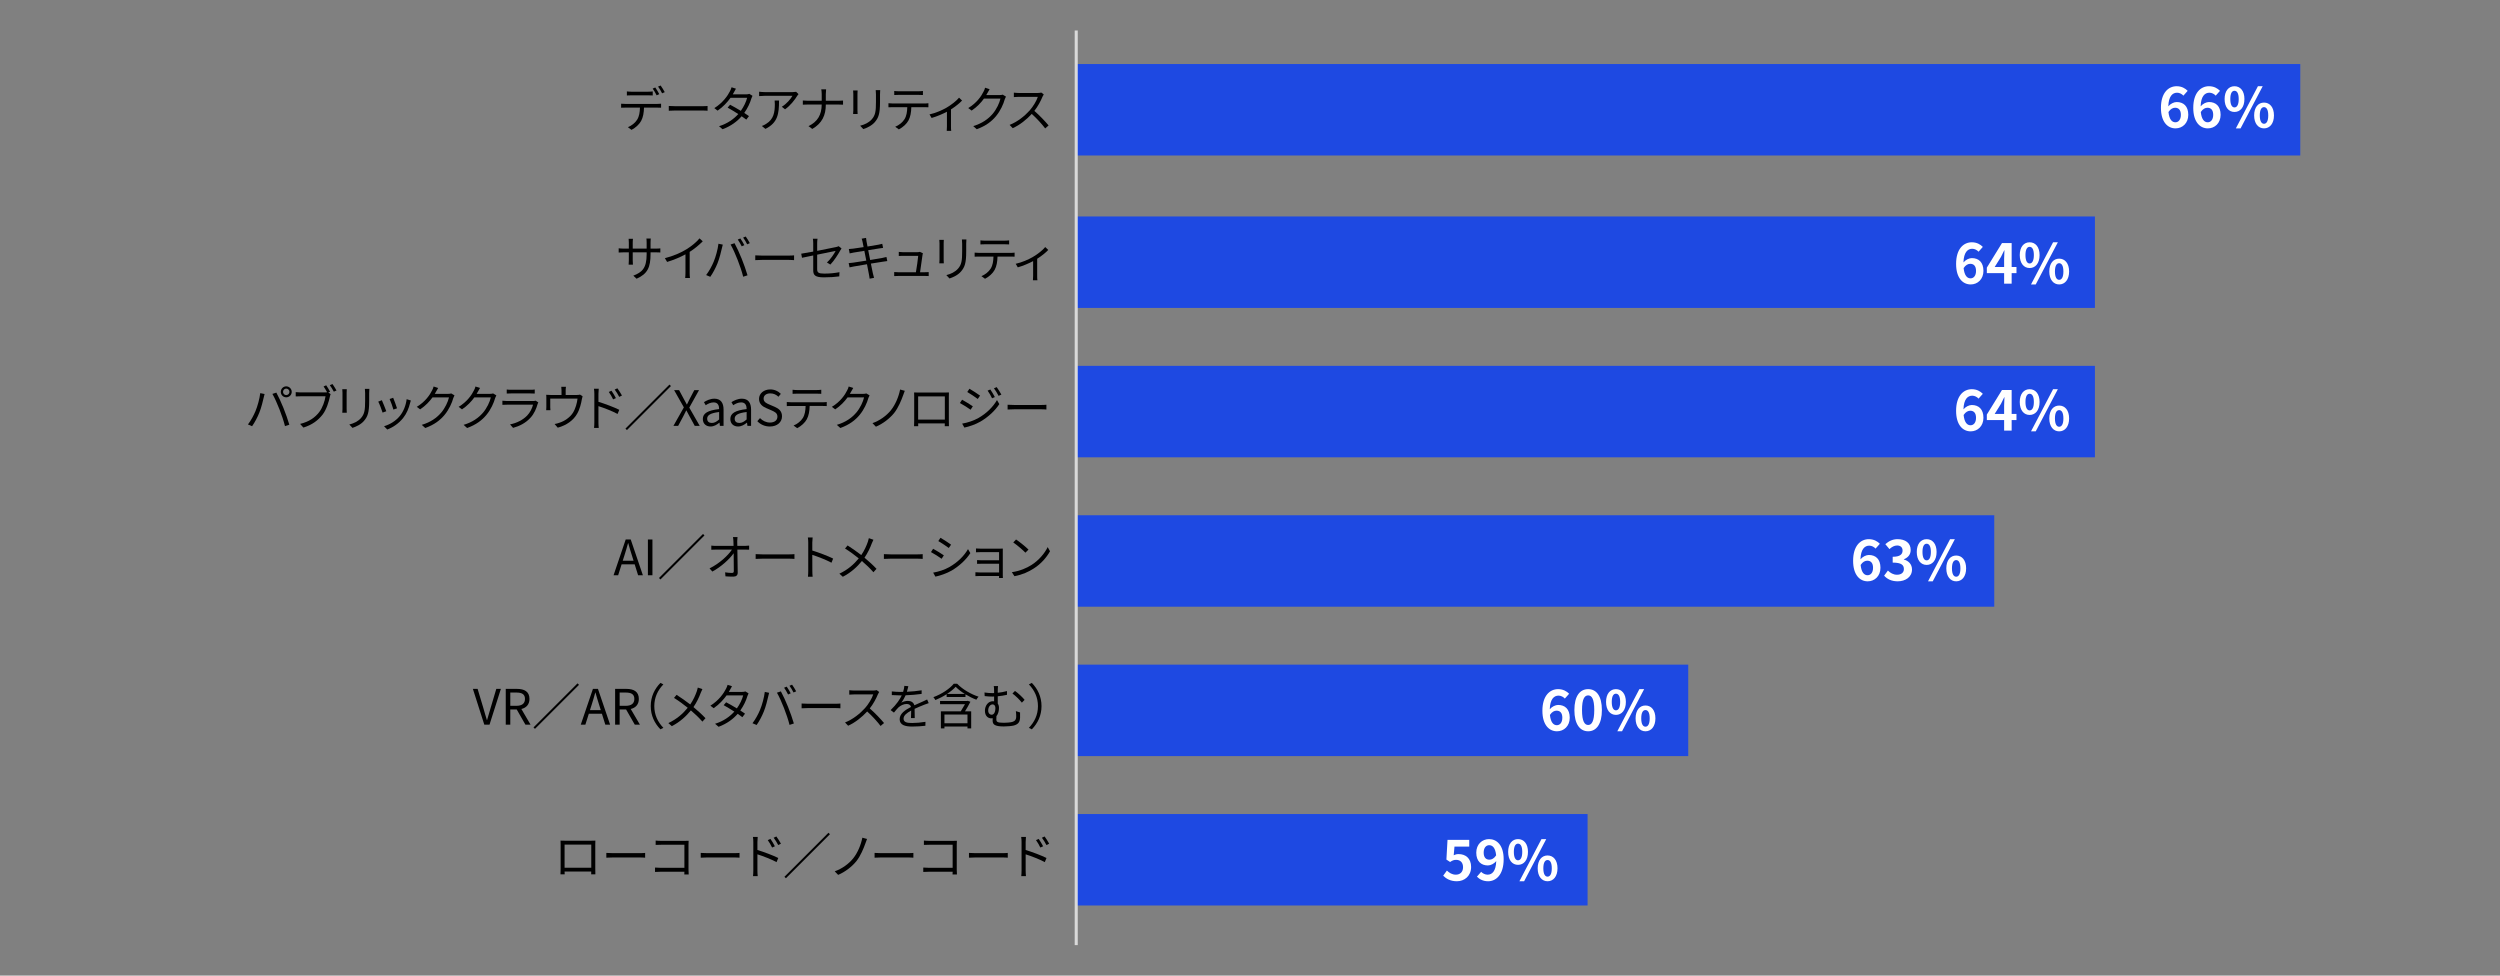 <?xml version="1.0" encoding="UTF-8"?>
<svg id="_レイヤー_1" data-name="レイヤー 1" xmlns="http://www.w3.org/2000/svg" viewBox="0 0 820 320">
  <rect x="0" y="0" width="820" height="320" fill="#808080" stroke="none"/>
  <path d="m353,297h167.727v-30h-167.727v30Zm0-49h200.744v-30h-200.744v30Zm0-49h301.116v-30h-301.116v30Zm0-49h334.133v-30h-334.133v30Zm0-49h334.133v-30h-334.133v30Zm0-50h401.49v-30h-401.49v30Z" style="fill: #1e49e2; stroke-width: 0px;"/>
  <rect x="352.5" y="10" width="1" height="300" style="fill: #d9d9d9; stroke-width: 0px;"/>
  <g>
    <path d="m215.587,34.083c.336,0,.865-.016,1.249-.064v1.312c-.352-.016-.864-.032-1.249-.032h-4.354c-.048,1.729-.304,3.186-.944,4.37-.576,1.072-1.793,2.225-3.153,2.929l-1.185-.88c1.249-.512,2.401-1.441,3.025-2.449.704-1.121.88-2.465.928-3.97h-4.786c-.496,0-.96,0-1.393.032v-1.312c.433.032.896.064,1.393.064h10.468Zm-8.5-2.817c-.528,0-1.056.016-1.472.048v-1.329c.464.048.944.096,1.457.096h5.538c.448,0,1.024-.032,1.489-.096v1.329c-.464-.032-1.024-.048-1.489-.048h-5.522Zm8.292,0c-.32-.656-.864-1.616-1.296-2.208l.848-.368c.4.576.977,1.537,1.312,2.193l-.864.384Zm1.312-3.217c.417.577,1.041,1.585,1.345,2.177l-.864.384c-.353-.704-.865-1.601-1.329-2.208l.848-.353Z" style="stroke-width: 0px;"/>
    <path d="m219.359,34.756c.48.032,1.329.08,2.225.08h8.771c.8,0,1.377-.048,1.729-.08v1.568c-.32-.016-.993-.08-1.713-.08h-8.788c-.88,0-1.729.032-2.225.08v-1.568Z" style="stroke-width: 0px;"/>
    <path d="m246.819,31.426c-.128.224-.272.608-.368.864-.4,1.409-1.216,3.186-2.337,4.754.608.384,1.152.752,1.553,1.041l-.88,1.152c-.384-.304-.913-.688-1.521-1.104-1.441,1.648-3.458,3.217-6.274,4.257l-1.153-.992c2.785-.848,4.866-2.385,6.323-3.986-1.265-.816-2.609-1.616-3.505-2.113l.816-.944c.928.48,2.273,1.249,3.521,2.001.976-1.361,1.76-3.009,2.064-4.274h-5.442c-1.024,1.425-2.449,2.993-4.242,4.21l-1.073-.833c2.753-1.697,4.418-4.098,5.138-5.554.16-.288.4-.864.512-1.28l1.44.464c-.256.416-.544.96-.704,1.265-.096.192-.208.384-.336.592h4.37c.432,0,.784-.048,1.056-.16l1.041.64Z" style="stroke-width: 0px;"/>
    <path d="m261.908,30.866c-.112.16-.32.4-.432.576-.64,1.088-2.161,3.153-3.985,4.418l-1.057-.849c1.473-.864,2.977-2.593,3.489-3.585h-9.107c-.592,0-1.185.032-1.825.096v-1.44c.56.064,1.232.128,1.825.128h9.188c.304,0,.88-.048,1.121-.096l.784.752Zm-6.386,2.113c0,4.338-.384,7.267-4.466,9.3l-1.168-.96c.432-.144.976-.4,1.424-.704,2.481-1.521,2.833-3.81,2.833-6.483,0-.384-.016-.736-.064-1.152h1.441Z" style="stroke-width: 0px;"/>
    <path d="m275.124,33.043c.528,0,1.137-.032,1.393-.064v1.36c-.256-.032-.912-.048-1.408-.048h-4.242c0,3.521-1.201,6.114-4.434,8.003l-1.249-.929c3.009-1.424,4.322-3.777,4.338-7.075h-4.69c-.608,0-1.185.016-1.504.048v-1.376c.32.032.896.08,1.472.08h4.722v-2.161c0-.48-.064-1.265-.144-1.585h1.584c-.048.32-.096,1.121-.096,1.601v2.145h4.257Z" style="stroke-width: 0px;"/>
    <path d="m281.297,29.666c-.032.304-.048.769-.048,1.153v5.346c0,.4.016.929.048,1.217h-1.473c.016-.24.064-.752.064-1.232v-5.33c0-.289-.032-.849-.064-1.153h1.473Zm7.411-.112c-.032.384-.064.848-.064,1.376v2.593c0,3.841-.512,5.106-1.665,6.482-1.041,1.249-2.641,1.937-3.81,2.337l-1.041-1.104c1.473-.368,2.849-1.008,3.842-2.129,1.152-1.329,1.344-2.625,1.344-5.65v-2.529c0-.528-.048-.992-.08-1.376h1.473Z" style="stroke-width: 0px;"/>
    <path d="m303.268,33.939c.336,0,.864-.016,1.249-.08v1.329c-.352-.016-.864-.032-1.249-.032h-4.354c-.048,1.729-.304,3.186-.944,4.37-.576,1.072-1.792,2.225-3.153,2.913l-1.184-.864c1.249-.512,2.401-1.441,3.025-2.449.705-1.121.88-2.465.929-3.97h-4.786c-.496,0-.96,0-1.393.032v-1.329c.432.048.896.08,1.393.08h10.468Zm-8.5-2.817c-.528,0-1.057.016-1.457.048v-1.329c.448.048.928.096,1.44.096h6.483c.448,0,1.024-.032,1.488-.096v1.329c-.464-.032-1.024-.048-1.488-.048h-6.467Z" style="stroke-width: 0px;"/>
    <path d="m315.556,32.979c-.752.816-2.177,1.985-3.634,2.897v5.667c0,.48.016,1.136.08,1.376h-1.473c.032-.24.064-.896.064-1.376v-4.898c-1.361.72-3.282,1.553-5.026,2.049l-.688-1.168c2.049-.448,4.226-1.425,5.554-2.193,1.601-.928,3.313-2.273,4.129-3.297l.993.944Z" style="stroke-width: 0px;"/>
    <path d="m329.956,31.683c-.128.224-.288.592-.384.848-.433,1.601-1.409,3.777-2.833,5.506-1.457,1.777-3.361,3.249-6.371,4.354l-1.152-1.04c2.929-.865,4.93-2.321,6.387-4.018,1.249-1.472,2.225-3.537,2.545-4.994h-5.41c-.96,1.344-2.305,2.769-4.05,3.938l-1.104-.833c2.77-1.648,4.338-3.969,5.026-5.41.176-.272.4-.848.496-1.264l1.489.496c-.272.416-.561.944-.721,1.249-.112.224-.24.448-.384.672h4.354c.432,0,.784-.048,1.041-.144l1.072.641Z" style="stroke-width: 0px;"/>
    <path d="m342.356,30.978c-.096.128-.304.48-.4.705-.544,1.376-1.552,3.249-2.689,4.69,1.681,1.44,3.634,3.521,4.674,4.77l-1.12.977c-1.073-1.409-2.769-3.297-4.402-4.754-1.713,1.841-3.874,3.602-6.243,4.674l-1.024-1.072c2.577-1.008,4.946-2.913,6.595-4.754,1.088-1.232,2.257-3.137,2.657-4.45h-6.243c-.56,0-1.44.064-1.617.08v-1.457c.224.032,1.137.112,1.617.112h6.179c.528,0,.944-.064,1.2-.144l.816.624Z" style="stroke-width: 0px;"/>
    <path d="m215.139,81.547c.705,0,1.249-.048,1.457-.08v1.345c-.16-.016-.752-.048-1.457-.048h-1.761v.561c0,4.273-.912,6.466-4.578,8.099l-1.072-1.008c2.913-1.121,4.37-2.497,4.37-6.979v-.672h-4.562v2.593c0,.592.048,1.296.064,1.457h-1.408c.016-.16.064-.848.064-1.457v-2.593h-1.713c-.704,0-1.424.048-1.617.064v-1.393c.144.032.929.112,1.617.112h1.713v-2.049c0-.512-.048-1.008-.064-1.168h1.424c-.016.16-.08.608-.08,1.168v2.049h4.562v-2.001c0-.624-.048-1.152-.08-1.312h1.44c-.016.16-.08.688-.08,1.312v2.001h1.761Z" style="stroke-width: 0px;"/>
    <path d="m230.5,79.146c-1.104,1.12-2.641,2.433-4.29,3.473v6.851c0,.608.032,1.393.096,1.712h-1.569c.048-.304.096-1.104.096-1.712v-6.051c-1.713.944-3.921,1.873-6.019,2.497l-.736-1.249c2.673-.624,5.395-1.841,7.155-2.945,1.632-1.009,3.313-2.401,4.209-3.538l1.057.96Z" style="stroke-width: 0px;"/>
    <path d="m235.648,79.946l1.424.288c-.096.352-.224.816-.288,1.168-.224.992-.784,3.361-1.457,4.994-.592,1.473-1.457,3.121-2.353,4.401l-1.36-.576c1.008-1.328,1.905-3.009,2.465-4.354.688-1.649,1.361-4.082,1.569-5.922Zm3.985.256l1.297-.432c.64,1.152,1.665,3.361,2.337,5.058.656,1.584,1.504,4.034,1.92,5.474l-1.424.464c-.4-1.633-1.136-3.793-1.809-5.506-.641-1.648-1.617-3.874-2.321-5.058Zm4.514.208l-.864.384c-.32-.656-.865-1.617-1.297-2.225l.849-.353c.4.561.992,1.537,1.312,2.193Zm1.792-.656l-.864.384c-.352-.704-.864-1.601-1.329-2.209l.849-.352c.432.576,1.04,1.584,1.344,2.177Z" style="stroke-width: 0px;"/>
    <path d="m247.728,83.756c.48.032,1.329.08,2.225.08h8.771c.8,0,1.377-.048,1.729-.08v1.568c-.32-.016-.993-.08-1.713-.08h-8.788c-.88,0-1.729.032-2.225.08v-1.568Z" style="stroke-width: 0px;"/>
    <path d="m271.234,86.109c1.2-1.089,2.369-2.85,2.849-3.81-.272.064-3.217.656-6.051,1.232v4.754c0,1.104.4,1.457,2.321,1.457,1.856,0,3.393-.16,4.994-.464l-.064,1.376c-1.424.192-3.025.32-5.026.32-2.977,0-3.521-.768-3.521-2.353v-4.834c-1.617.32-3.041.625-3.682.769l-.256-1.345c.72-.096,2.241-.368,3.938-.688v-2.737c0-.48-.032-1.008-.112-1.473h1.521c-.08.464-.112,1.008-.112,1.473v2.497c2.721-.528,5.522-1.104,6.195-1.249.352-.08.656-.176.848-.288l.944.736c-.112.16-.288.432-.4.64-.736,1.329-1.985,3.33-3.266,4.658l-1.12-.672Z" style="stroke-width: 0px;"/>
    <path d="m291.028,85.628c-.336.032-.849.112-1.441.208-.88.144-2.369.384-3.938.625.32,1.568.576,2.849.656,3.217.112.464.24,1.008.384,1.457l-1.457.272c-.08-.544-.128-1.024-.24-1.504-.064-.352-.32-1.649-.624-3.233-1.809.304-3.521.592-4.306.736-.624.096-1.056.192-1.408.288l-.288-1.393c.368-.016.992-.08,1.408-.144.8-.112,2.545-.384,4.37-.672l-.641-3.217c-1.521.24-2.913.464-3.521.576-.512.08-.944.176-1.296.272l-.272-1.44c.4-.016.816-.048,1.329-.112.624-.064,2.017-.272,3.521-.512-.176-.865-.288-1.489-.336-1.681-.08-.417-.192-.769-.304-1.088l1.441-.256c.016.304.096.752.144,1.104.032.176.144.833.336,1.729,1.553-.256,3.025-.496,3.698-.624.464-.08.864-.192,1.136-.272l.272,1.344c-.24.032-.736.096-1.152.16-.736.112-2.193.352-3.729.592l.64,3.217c1.633-.272,3.153-.528,3.954-.672.608-.128,1.057-.224,1.393-.32l.272,1.345Z" style="stroke-width: 0px;"/>
    <path d="m303.348,89.294c.352,0,.928-.016,1.265-.048v1.296c-.288-.016-.88-.032-1.217-.032h-8.771c-.496,0-.864.016-1.329.048v-1.329c.384.032.833.064,1.329.064h5.794c.24-1.345.704-4.466.752-5.378h-5.09c-.464,0-.88.032-1.28.048v-1.345c.384.048.864.096,1.265.096h4.866c.256,0,.656-.048.8-.112l.977.464c-.048.16-.096.368-.112.496-.128,1.088-.592,4.258-.816,5.73h1.569Z" style="stroke-width: 0px;"/>
    <path d="m309.569,78.666c-.032.304-.048.769-.048,1.153v5.346c0,.4.016.929.048,1.217h-1.473c.016-.24.064-.752.064-1.232v-5.33c0-.289-.032-.849-.064-1.153h1.473Zm7.411-.112c-.032.384-.064.848-.064,1.376v2.593c0,3.841-.512,5.106-1.665,6.482-1.041,1.249-2.641,1.937-3.81,2.337l-1.041-1.104c1.473-.368,2.849-1.008,3.842-2.129,1.152-1.329,1.344-2.625,1.344-5.65v-2.529c0-.528-.048-.992-.08-1.376h1.473Z" style="stroke-width: 0px;"/>
    <path d="m331.54,82.939c.336,0,.864-.016,1.249-.08v1.329c-.352-.016-.864-.032-1.249-.032h-4.354c-.048,1.729-.304,3.186-.944,4.37-.576,1.072-1.792,2.225-3.153,2.913l-1.184-.864c1.249-.512,2.401-1.441,3.025-2.449.705-1.121.88-2.465.929-3.97h-4.786c-.496,0-.96,0-1.393.032v-1.329c.432.048.896.08,1.393.08h10.468Zm-8.5-2.817c-.528,0-1.056.016-1.457.048v-1.329c.448.048.928.096,1.44.096h6.483c.448,0,1.024-.032,1.488-.096v1.329c-.464-.032-1.024-.048-1.488-.048h-6.467Z" style="stroke-width: 0px;"/>
    <path d="m343.828,81.979c-.752.816-2.177,1.985-3.634,2.897v5.667c0,.48.016,1.136.08,1.376h-1.473c.032-.24.064-.896.064-1.376v-4.898c-1.361.72-3.282,1.553-5.026,2.049l-.688-1.168c2.049-.448,4.226-1.425,5.554-2.193,1.601-.928,3.313-2.273,4.129-3.297l.993.944Z" style="stroke-width: 0px;"/>
    <path d="m85.36,128.946l1.424.288c-.096.352-.224.816-.288,1.168-.224.992-.784,3.361-1.457,4.994-.592,1.473-1.457,3.121-2.353,4.401l-1.36-.576c1.008-1.328,1.905-3.009,2.465-4.354.688-1.649,1.361-4.082,1.569-5.922Zm3.985.256l1.297-.432c.64,1.152,1.665,3.361,2.337,5.058.656,1.584,1.504,4.034,1.92,5.474l-1.424.464c-.4-1.633-1.136-3.793-1.809-5.506-.641-1.648-1.617-3.874-2.321-5.058Zm4.53-2.481c.993,0,1.809.816,1.809,1.809,0,.993-.816,1.793-1.809,1.793-.976,0-1.776-.8-1.776-1.793,0-.992.8-1.809,1.776-1.809Zm0,2.865c.592,0,1.073-.48,1.073-1.057,0-.576-.48-1.072-1.073-1.072-.576,0-1.04.496-1.04,1.072,0,.577.464,1.057,1.04,1.057Z" style="stroke-width: 0px;"/>
    <path d="m107.667,128.77l.784.496c-.112.224-.176.48-.24.8-.352,1.681-1.12,4.258-2.385,5.907-1.473,1.873-3.377,3.361-6.307,4.273l-1.088-1.2c3.105-.769,4.898-2.129,6.243-3.842,1.136-1.457,1.873-3.681,2.097-5.218h-8.195c-.625,0-1.185.032-1.584.048v-1.409c.432.048,1.072.096,1.601.096h8.019c.208,0,.432,0,.688-.048-.336-.608-.816-1.409-1.168-1.921l.864-.368c.384.544.96,1.504,1.28,2.113l-.608.272Zm1.393-2.801c.4.544.976,1.505,1.312,2.113l-.88.384c-.352-.656-.88-1.568-1.312-2.129l.88-.368Z" style="stroke-width: 0px;"/>
    <path d="m113.744,127.666c-.032.304-.048.769-.048,1.153v5.346c0,.4.016.929.048,1.217h-1.473c.016-.24.064-.752.064-1.232v-5.33c0-.289-.032-.849-.064-1.153h1.473Zm7.411-.112c-.032.384-.064.848-.064,1.376v2.593c0,3.841-.512,5.106-1.665,6.482-1.041,1.249-2.641,1.937-3.81,2.337l-1.041-1.104c1.473-.368,2.849-1.008,3.842-2.129,1.152-1.329,1.344-2.625,1.344-5.65v-2.529c0-.528-.048-.992-.08-1.376h1.473Z" style="stroke-width: 0px;"/>
    <path d="m126.705,134.885l-1.216.448c-.24-.832-1.104-3.041-1.425-3.601l1.185-.464c.32.688,1.152,2.785,1.457,3.618Zm8.051-3.521c-.112.336-.176.592-.24.8-.432,1.761-1.12,3.473-2.272,4.914-1.473,1.873-3.426,3.121-5.218,3.81l-1.057-1.089c1.857-.528,3.89-1.745,5.202-3.393,1.137-1.393,1.969-3.425,2.209-5.474l1.376.432Zm-4.53,2.561l-1.185.416c-.176-.72-.912-2.753-1.249-3.473l1.168-.4c.272.64,1.057,2.753,1.265,3.458Z" style="stroke-width: 0px;"/>
    <path d="m149.076,129.683c-.128.224-.288.592-.384.848-.432,1.601-1.408,3.777-2.833,5.506-1.457,1.777-3.361,3.249-6.371,4.354l-1.152-1.04c2.929-.865,4.93-2.321,6.387-4.018,1.249-1.472,2.225-3.537,2.545-4.994h-5.41c-.96,1.344-2.305,2.769-4.05,3.938l-1.104-.833c2.769-1.648,4.338-3.969,5.026-5.41.176-.272.4-.848.496-1.264l1.489.496c-.272.416-.561.944-.721,1.249-.112.224-.24.448-.384.672h4.354c.432,0,.784-.048,1.041-.144l1.072.641Z" style="stroke-width: 0px;"/>
    <path d="m162.804,129.683c-.128.224-.288.592-.384.848-.432,1.601-1.408,3.777-2.833,5.506-1.457,1.777-3.361,3.249-6.371,4.354l-1.152-1.04c2.929-.865,4.93-2.321,6.387-4.018,1.249-1.472,2.225-3.537,2.545-4.994h-5.41c-.96,1.344-2.305,2.769-4.05,3.938l-1.104-.833c2.769-1.648,4.338-3.969,5.026-5.41.176-.272.4-.848.496-1.264l1.489.496c-.272.416-.561.944-.721,1.249-.112.224-.24.448-.384.672h4.354c.432,0,.784-.048,1.041-.144l1.072.641Z" style="stroke-width: 0px;"/>
    <path d="m176.564,131.987c-.08.144-.176.352-.208.464-.432,1.584-1.152,3.249-2.337,4.546-1.681,1.841-3.698,2.785-5.73,3.345l-.992-1.136c2.273-.464,4.273-1.505,5.634-2.929.976-1.024,1.617-2.385,1.905-3.538h-8.5c-.384,0-.993.016-1.553.048v-1.344c.576.064,1.121.096,1.553.096h8.435c.368,0,.705-.032.88-.128l.913.576Zm-10.356-4.226c.417.064.929.08,1.441.08h6.291c.512,0,1.072-.016,1.457-.08v1.329c-.384-.032-.928-.048-1.473-.048h-6.274c-.496,0-1.008.016-1.441.048v-1.329Z" style="stroke-width: 0px;"/>
    <path d="m191.092,129.971c-.08.24-.176.656-.24.96-.208,1.28-.672,3.281-1.568,4.802-1.201,2.113-3.41,3.746-6.339,4.546l-1.04-1.201c.544-.08,1.152-.256,1.665-.448,1.601-.512,3.361-1.696,4.338-3.217.864-1.36,1.376-3.297,1.521-4.674h-8.948v2.865c0,.288.016.704.064.944h-1.393c.032-.272.048-.704.048-1.008v-2.817c0-.336,0-.88-.048-1.233.464.048.929.064,1.489.064h3.538v-1.488c0-.336-.016-.705-.08-1.201h1.537c-.08.496-.096.864-.096,1.201v1.488h3.585c.592,0,.896-.048,1.104-.128l.864.544Z" style="stroke-width: 0px;"/>
    <path d="m196.289,131.795c2.113.64,5.138,1.777,6.835,2.625l-.561,1.36c-1.729-.944-4.498-2-6.274-2.561v5.266c0,.512.032,1.377.096,1.889h-1.537c.064-.512.096-1.297.096-1.889v-9.315c0-.448-.032-1.168-.128-1.665h1.569c-.048.497-.096,1.185-.096,1.665v2.625Zm4.818-.8c-.4-.833-.896-1.713-1.424-2.433l.88-.4c.417.592,1.089,1.665,1.457,2.417l-.913.417Zm2.001-.816c-.432-.833-.944-1.681-1.489-2.401l.88-.417c.416.561,1.121,1.633,1.504,2.369l-.896.448Z" style="stroke-width: 0px;"/>
    <path d="m219.588,126.145l.48.48-14.438,14.438-.48-.48,14.438-14.438Z" style="stroke-width: 0px;"/>
    <path d="m224.304,133.62l-3.201-5.667h1.633l1.601,2.993c.304.544.544,1.041.928,1.713h.064c.32-.672.544-1.168.833-1.713l1.569-2.993h1.552l-3.201,5.747,3.425,5.986h-1.632l-1.729-3.169c-.304-.576-.624-1.185-1.008-1.889h-.064c-.336.704-.64,1.312-.944,1.889l-1.697,3.169h-1.553l3.425-6.066Z" style="stroke-width: 0px;"/>
    <path d="m230.527,137.43c0-1.889,1.649-2.833,5.346-3.25,0-1.12-.368-2.193-1.792-2.193-1.008,0-1.921.464-2.609.929l-.576-1.009c.8-.512,2.033-1.136,3.425-1.136,2.113,0,3.009,1.424,3.009,3.569v5.346h-1.2l-.128-1.041h-.048c-.832.688-1.809,1.249-2.881,1.249-1.457,0-2.545-.896-2.545-2.465Zm5.346.144v-2.433c-2.929.352-3.921,1.072-3.921,2.193,0,.993.672,1.393,1.537,1.393.848,0,1.537-.4,2.385-1.152Z" style="stroke-width: 0px;"/>
    <path d="m239.551,137.43c0-1.889,1.649-2.833,5.346-3.25,0-1.12-.368-2.193-1.792-2.193-1.008,0-1.921.464-2.609.929l-.576-1.009c.8-.512,2.033-1.136,3.425-1.136,2.113,0,3.009,1.424,3.009,3.569v5.346h-1.2l-.128-1.041h-.048c-.832.688-1.809,1.249-2.881,1.249-1.457,0-2.545-.896-2.545-2.465Zm5.346.144v-2.433c-2.929.352-3.921,1.072-3.921,2.193,0,.993.672,1.393,1.537,1.393.848,0,1.537-.4,2.385-1.152Z" style="stroke-width: 0px;"/>
    <path d="m248.399,138.15l.88-1.008c.848.88,2.033,1.457,3.249,1.457,1.537,0,2.465-.769,2.465-1.921,0-1.2-.849-1.584-1.953-2.081l-1.697-.736c-1.088-.464-2.385-1.297-2.385-3.009,0-1.809,1.569-3.122,3.698-3.122,1.392,0,2.625.592,3.457,1.457l-.784.945c-.72-.672-1.584-1.104-2.673-1.104-1.329,0-2.193.672-2.193,1.729,0,1.137,1.024,1.569,1.937,1.953l1.681.721c1.36.592,2.417,1.393,2.417,3.137,0,1.856-1.537,3.329-3.985,3.329-1.665,0-3.089-.672-4.114-1.745Z" style="stroke-width: 0px;"/>
    <path d="m269.924,131.939c.336,0,.864-.016,1.249-.08v1.329c-.352-.016-.864-.032-1.249-.032h-4.354c-.048,1.729-.304,3.186-.944,4.37-.576,1.072-1.792,2.225-3.153,2.913l-1.184-.864c1.249-.512,2.401-1.441,3.025-2.449.705-1.121.88-2.465.929-3.97h-4.786c-.496,0-.96,0-1.393.032v-1.329c.432.048.896.08,1.393.08h10.468Zm-8.5-2.817c-.528,0-1.056.016-1.457.048v-1.329c.448.048.928.096,1.44.096h6.483c.448,0,1.024-.032,1.488-.096v1.329c-.464-.032-1.024-.048-1.488-.048h-6.467Z" style="stroke-width: 0px;"/>
    <path d="m285.22,129.683c-.128.224-.288.592-.384.848-.432,1.601-1.408,3.777-2.833,5.506-1.457,1.777-3.361,3.249-6.371,4.354l-1.152-1.04c2.929-.865,4.93-2.321,6.387-4.018,1.249-1.472,2.225-3.537,2.545-4.994h-5.41c-.96,1.344-2.305,2.769-4.05,3.938l-1.104-.833c2.769-1.648,4.338-3.969,5.026-5.41.176-.272.4-.848.496-1.264l1.489.496c-.272.416-.561.944-.721,1.249-.112.224-.24.448-.384.672h4.354c.432,0,.784-.048,1.041-.144l1.072.641Z" style="stroke-width: 0px;"/>
    <path d="m296.26,129.57c-.625,1.745-1.585,4.098-2.929,5.827-1.457,1.84-3.746,3.601-6.035,4.562l-1.121-1.168c2.385-.832,4.594-2.433,6.051-4.242,1.488-1.856,2.561-4.482,3.009-6.787l1.537.416c-.192.432-.384.993-.512,1.393Z" style="stroke-width: 0px;"/>
    <path d="m311.22,137.862c0,.512.016,1.745.032,1.921h-1.376c0-.112.016-.48.016-.913h-8.739c.016.416.016.8.032.913h-1.376c.016-.192.048-1.377.048-1.937v-7.875c0-.368,0-.864-.032-1.249.625.016,1.057.032,1.425.032h8.595c.352,0,.928,0,1.409-.032-.032.4-.032.848-.032,1.249v7.891Zm-10.068-7.843v7.603h8.755v-7.603h-8.755Z" style="stroke-width: 0px;"/>
    <path d="m319.089,133.268l-.736,1.12c-.8-.576-2.529-1.696-3.505-2.193l.72-1.088c.944.512,2.817,1.665,3.521,2.161Zm1.856,3.825c2.657-1.521,4.77-3.617,6.066-5.874l.769,1.329c-1.393,2.145-3.602,4.209-6.163,5.714-1.601.945-3.81,1.681-5.298,1.985l-.736-1.296c1.761-.304,3.745-.944,5.362-1.857Zm.512-7.331l-.752,1.104c-.769-.592-2.513-1.745-3.441-2.289l.72-1.073c.944.528,2.785,1.761,3.473,2.257Zm4.85.464l-.912.417c-.4-.849-.929-1.793-1.457-2.513l.88-.384c.4.576,1.121,1.729,1.489,2.481Zm2.145-.8l-.913.417c-.432-.849-.992-1.761-1.521-2.481l.896-.384c.432.56,1.136,1.712,1.537,2.449Z" style="stroke-width: 0px;"/>
    <path d="m330.496,132.756c.48.032,1.329.08,2.225.08h8.771c.8,0,1.377-.048,1.729-.08v1.568c-.32-.016-.993-.08-1.713-.08h-8.788c-.88,0-1.729.032-2.225.08v-1.568Z" style="stroke-width: 0px;"/>
    <path d="m208.177,185.101h-4.29l-1.136,3.585h-1.505l3.986-11.733h1.648l3.986,11.733h-1.569l-1.12-3.585Zm-.368-1.185l-.561-1.792c-.432-1.329-.8-2.609-1.184-3.97h-.064c-.368,1.376-.752,2.641-1.168,3.97l-.576,1.792h3.554Z" style="stroke-width: 0px;"/>
    <path d="m212.511,176.954h1.489v11.733h-1.489v-11.733Z" style="stroke-width: 0px;"/>
    <path d="m230.58,175.145l.48.48-14.438,14.438-.48-.48,14.438-14.438Z" style="stroke-width: 0px;"/>
    <path d="m244.355,179.051c.416,0,1.041-.048,1.361-.096v1.345c-.368-.016-.929-.032-1.313-.032h-2.545c.048,2.401.096,5.586.112,7.587,0,.833-.496,1.281-1.457,1.281-.816,0-1.777-.032-2.561-.096l-.112-1.312c.769.128,1.665.192,2.257.192.464,0,.592-.208.592-.641,0-1.28-.016-3.666-.048-5.81-1.329,1.889-4.13,4.481-6.995,6.002l-.913-1.041c3.233-1.584,6.083-4.242,7.347-6.163h-5.282c-.528,0-.993.016-1.489.048v-1.36c.464.064.977.096,1.473.096h5.826c-.016-.641-.032-1.185-.048-1.553-.032-.384-.048-.88-.144-1.345h1.489c-.064.448-.096.896-.096,1.345l.032,1.553h2.513Z" style="stroke-width: 0px;"/>
    <path d="m247.855,181.756c.48.032,1.329.08,2.225.08h8.771c.8,0,1.377-.048,1.729-.08v1.568c-.32-.016-.993-.08-1.713-.08h-8.788c-.88,0-1.729.032-2.225.08v-1.568Z" style="stroke-width: 0px;"/>
    <path d="m272.724,184.573c-1.745-.944-4.514-2.017-6.291-2.577l.016,5.282c0,.512.032,1.361.096,1.889h-1.537c.064-.512.096-1.296.096-1.889v-9.315c0-.448-.032-1.168-.128-1.665h1.569c-.048.497-.112,1.185-.112,1.665v2.609c2.113.64,5.138,1.792,6.835,2.641l-.544,1.36Z" style="stroke-width: 0px;"/>
    <path d="m286.484,177.034c-.16.304-.4.833-.528,1.168-.512,1.409-1.329,3.169-2.401,4.722,1.424,1.185,2.801,2.433,3.938,3.649l-1.008,1.121c-1.185-1.361-2.401-2.497-3.778-3.682-1.488,1.825-3.473,3.729-6.258,5.17l-1.137-1.008c2.801-1.329,4.786-3.089,6.354-5.026-1.184-.977-2.961-2.289-4.498-3.233l.848-1.008c1.361.864,3.217,2.177,4.482,3.153,1.024-1.489,1.681-2.994,2.161-4.354.112-.32.256-.833.32-1.185l1.505.512Z" style="stroke-width: 0px;"/>
    <path d="m289.919,181.756c.48.032,1.329.08,2.225.08h8.771c.8,0,1.377-.048,1.729-.08v1.568c-.32-.016-.993-.08-1.713-.08h-8.788c-.88,0-1.729.032-2.225.08v-1.568Z" style="stroke-width: 0px;"/>
    <path d="m309.585,182.156l-.736,1.121c-.784-.576-2.529-1.697-3.489-2.193l.704-1.088c.96.512,2.817,1.648,3.521,2.161Zm1.857,3.81c2.657-1.521,4.77-3.602,6.066-5.858l.768,1.312c-1.393,2.161-3.601,4.226-6.146,5.73-1.617.928-3.825,1.681-5.314,1.985l-.736-1.312c1.761-.304,3.746-.928,5.362-1.857Zm.512-7.315l-.752,1.088c-.769-.576-2.497-1.729-3.441-2.273l.72-1.072c.944.528,2.785,1.745,3.474,2.257Z" style="stroke-width: 0px;"/>
    <path d="m327.683,189.583c.016-.144.016-.4.016-.656h-6.451c-.496,0-1.057.032-1.312.048v-1.28c.256.032.768.064,1.312.064h6.451v-2.849h-5.778c-.561,0-1.121.016-1.441.032v-1.232c.304.016.88.064,1.425.064h5.794v-2.673h-5.938c-.416,0-1.345.032-1.633.048v-1.249c.304.032,1.217.064,1.633.064h6.194c.352,0,.769-.016.977-.032-.016.176-.016.512-.016.816v7.971c0,.256.016.64.032.864h-1.265Z" style="stroke-width: 0px;"/>
    <path d="m338.291,185.341c2.465-1.553,4.417-3.922,5.346-5.891l.768,1.361c-1.104,2-2.961,4.178-5.378,5.682-1.601,1.024-3.618,2.001-6.291,2.497l-.849-1.312c2.801-.417,4.882-1.393,6.403-2.337Zm-.944-5.074l-1.009,1.008c-.8-.832-2.801-2.545-3.985-3.345l.912-.977c1.137.752,3.186,2.417,4.082,3.313Z" style="stroke-width: 0px;"/>
    <path d="m155.103,225.954h1.553l1.905,6.354c.416,1.377.688,2.497,1.136,3.874h.064c.432-1.377.72-2.497,1.137-3.874l1.889-6.354h1.504l-3.729,11.733h-1.712l-3.746-11.733Z" style="stroke-width: 0px;"/>
    <path d="m172.337,237.687l-2.849-4.978h-2.113v4.978h-1.489v-11.733h3.682c2.385,0,4.098.849,4.098,3.297,0,1.825-1.057,2.913-2.657,3.297l3.009,5.138h-1.681Zm-4.962-6.179h1.969c1.841,0,2.849-.736,2.849-2.257,0-1.552-1.008-2.097-2.849-2.097h-1.969v4.354Z" style="stroke-width: 0px;"/>
    <path d="m189.428,224.145l.48.48-14.438,14.438-.48-.48,14.438-14.438Z" style="stroke-width: 0px;"/>
    <path d="m197.425,234.101h-4.29l-1.136,3.585h-1.505l3.986-11.733h1.648l3.986,11.733h-1.569l-1.12-3.585Zm-.368-1.185l-.561-1.792c-.432-1.329-.8-2.609-1.184-3.97h-.064c-.368,1.376-.752,2.641-1.168,3.97l-.576,1.792h3.554Z" style="stroke-width: 0px;"/>
    <path d="m208.209,237.687l-2.849-4.978h-2.113v4.978h-1.489v-11.733h3.682c2.385,0,4.098.849,4.098,3.297,0,1.825-1.057,2.913-2.657,3.297l3.009,5.138h-1.681Zm-4.962-6.179h1.969c1.841,0,2.849-.736,2.849-2.257,0-1.552-1.008-2.097-2.849-2.097h-1.969v4.354Z" style="stroke-width: 0px;"/>
    <path d="m213.443,231.604c0-3.121,1.265-5.666,3.185-7.619l.96.496c-1.841,1.905-2.977,4.274-2.977,7.123s1.136,5.218,2.977,7.123l-.96.496c-1.92-1.953-3.185-4.498-3.185-7.619Z" style="stroke-width: 0px;"/>
    <path d="m230.388,226.034c-.16.304-.4.833-.528,1.168-.512,1.409-1.329,3.169-2.401,4.722,1.424,1.185,2.801,2.433,3.938,3.649l-1.008,1.121c-1.185-1.361-2.401-2.497-3.778-3.682-1.488,1.825-3.473,3.729-6.258,5.17l-1.137-1.008c2.801-1.329,4.786-3.089,6.354-5.026-1.184-.977-2.961-2.289-4.498-3.233l.848-1.008c1.361.864,3.217,2.177,4.482,3.153,1.024-1.489,1.681-2.994,2.161-4.354.112-.32.256-.833.32-1.185l1.505.512Z" style="stroke-width: 0px;"/>
    <path d="m245.524,227.426c-.128.224-.272.608-.368.864-.4,1.409-1.216,3.186-2.337,4.754.608.384,1.152.752,1.553,1.041l-.88,1.152c-.384-.304-.913-.688-1.521-1.104-1.441,1.648-3.458,3.217-6.274,4.257l-1.153-.992c2.785-.848,4.866-2.385,6.323-3.986-1.265-.816-2.609-1.616-3.505-2.113l.816-.944c.928.48,2.273,1.249,3.521,2.001.976-1.361,1.76-3.009,2.064-4.274h-5.442c-1.024,1.425-2.449,2.993-4.242,4.21l-1.073-.833c2.753-1.697,4.418-4.098,5.138-5.554.16-.288.4-.864.512-1.28l1.44.464c-.256.416-.544.96-.704,1.265-.096.192-.208.384-.336.592h4.37c.432,0,.784-.048,1.056-.16l1.041.64Z" style="stroke-width: 0px;"/>
    <path d="m250.849,226.946l1.424.288c-.096.352-.224.816-.288,1.168-.224.992-.784,3.361-1.457,4.994-.592,1.473-1.457,3.121-2.353,4.401l-1.36-.576c1.008-1.328,1.905-3.009,2.465-4.354.688-1.649,1.361-4.082,1.569-5.922Zm3.985.256l1.297-.432c.64,1.152,1.665,3.361,2.337,5.058.656,1.584,1.504,4.034,1.92,5.474l-1.424.464c-.4-1.633-1.136-3.793-1.809-5.506-.641-1.648-1.617-3.874-2.321-5.058Zm4.514.208l-.864.384c-.32-.656-.865-1.617-1.297-2.225l.849-.353c.4.561.992,1.537,1.312,2.193Zm1.792-.656l-.864.384c-.352-.704-.864-1.601-1.329-2.209l.849-.352c.432.576,1.04,1.584,1.344,2.177Z" style="stroke-width: 0px;"/>
    <path d="m262.928,230.756c.48.032,1.329.08,2.225.08h8.771c.8,0,1.377-.048,1.729-.08v1.568c-.32-.016-.993-.08-1.713-.08h-8.788c-.88,0-1.729.032-2.225.08v-1.568Z" style="stroke-width: 0px;"/>
    <path d="m288.372,226.978c-.096.128-.304.48-.4.705-.544,1.376-1.552,3.249-2.689,4.69,1.681,1.44,3.634,3.521,4.674,4.77l-1.12.977c-1.073-1.409-2.769-3.297-4.402-4.754-1.713,1.841-3.874,3.602-6.243,4.674l-1.024-1.072c2.577-1.008,4.946-2.913,6.595-4.754,1.088-1.232,2.257-3.137,2.657-4.45h-6.243c-.56,0-1.44.064-1.617.08v-1.457c.224.032,1.137.112,1.617.112h6.179c.528,0,.944-.064,1.2-.144l.816.624Z" style="stroke-width: 0px;"/>
    <path d="m298.802,235.526c.048-.608.064-1.633.064-2.465-1.472.8-2.497,1.617-2.497,2.657,0,1.249,1.232,1.424,2.865,1.424,1.233,0,2.929-.144,4.322-.384l-.032,1.296c-1.201.144-2.961.256-4.338.256-2.273,0-4.098-.48-4.098-2.417,0-1.873,1.889-3.058,3.729-4.018-.16-.656-.736-.976-1.424-.976-1.041,0-2.001.512-2.737,1.168-.448.432-.896,1.024-1.44,1.665l-1.088-.816c2.017-1.953,3.057-3.585,3.649-4.834h-.656c-.672,0-1.745-.032-2.609-.096v-1.201c.849.096,1.953.16,2.673.16.336,0,.672,0,1.041-.016.224-.704.368-1.425.4-1.969l1.312.112c-.112.448-.256,1.104-.48,1.825,1.617-.08,3.345-.224,4.85-.48l-.016,1.185c-1.569.24-3.521.384-5.25.448-.352.816-.848,1.697-1.424,2.433.576-.368,1.489-.592,2.193-.592,1.024,0,1.857.496,2.097,1.44,1.088-.512,2.049-.896,2.881-1.281.48-.208.864-.4,1.312-.624l.512,1.2c-.4.112-.977.336-1.393.497-.896.352-2.033.816-3.233,1.376.016.912.032,2.257.048,3.025h-1.233Z" style="stroke-width: 0px;"/>
    <path d="m313.955,224.273c1.776,1.857,4.546,3.441,7.011,4.242-.256.256-.544.688-.72.993-1.152-.432-2.401-1.057-3.569-1.761v.864h-6.179v-.912c-1.137.736-2.401,1.392-3.682,1.92-.144-.272-.432-.688-.672-.944,2.706-.992,5.378-2.769,6.691-4.402h1.121Zm4.337,5.907c-.496.992-1.152,2.145-1.776,3.137h2.033v5.602h-1.216v-.624h-7.555v.624h-1.168v-5.602h6.515c.464-.72.976-1.601,1.393-2.337h-8.18v-1.041h8.836l.224-.08.896.32Zm-.96,4.193h-7.555v2.865h7.555v-2.865Zm-.896-6.771c-1.152-.72-2.209-1.537-2.978-2.337-.688.768-1.681,1.584-2.817,2.337h5.794Z" style="stroke-width: 0px;"/>
    <path d="m334.581,233.685c.016.848.032,1.056,0,1.712-.064,1.489-.625,2.177-2.065,2.577-.688.176-2.241.304-3.281.304-3.169,0-3.65-.769-3.65-1.937,0-.272.016-.528.016-.768-.144.032-.32.048-.496.048-.896,0-2.049-.656-2.049-2.497,0-1.632,1.041-3.121,2.593-3.121.144,0,.288.016.416.032v-1.569c-.192.016-.384.016-.56.016-.688,0-1.617-.032-2.529-.16l-.064-1.185c.944.144,1.729.208,2.513.208.208,0,.416,0,.64-.016v-.785c0-.64-.032-1.168-.112-1.504h1.409c-.048.336-.096.912-.096,1.504v.688c.992-.096,2.033-.288,3.025-.56v1.232c-.976.224-2.049.384-3.025.48v2.385c.256.384.4.864.4,1.408,0,.88-.208,1.985-.833,2.689-.016.336-.032.72-.032,1.008,0,.88.208,1.2,2.513,1.2.88,0,2.128-.112,2.689-.272.832-.24,1.312-.704,1.312-1.761,0-.624-.016-1.152-.112-1.792l1.377.432Zm-9.348.752c.913,0,1.265-1.12,1.265-2.193,0-.752-.384-1.2-.913-1.2-.784,0-1.457.832-1.457,2.017,0,.88.528,1.376,1.104,1.376Zm7.683-7.811c.929.625,2.449,2.033,3.153,2.929l-.896.913c-.768-.993-2.208-2.369-3.089-2.993l.832-.849Z" style="stroke-width: 0px;"/>
    <path d="m341.617,231.604c0,3.121-1.264,5.667-3.185,7.619l-.96-.496c1.841-1.905,2.977-4.274,2.977-7.123s-1.136-5.218-2.977-7.123l.96-.496c1.921,1.953,3.185,4.498,3.185,7.619Z" style="stroke-width: 0px;"/>
    <path d="m195.251,284.862c0,.512.016,1.745.032,1.921h-1.376c0-.112.016-.48.016-.913h-8.739c.016.416.016.8.032.913h-1.376c.016-.192.048-1.377.048-1.937v-7.875c0-.368,0-.864-.032-1.249.625.016,1.057.032,1.425.032h8.595c.352,0,.928,0,1.409-.032-.032.4-.032.848-.032,1.249v7.891Zm-10.068-7.843v7.603h8.755v-7.603h-8.755Z" style="stroke-width: 0px;"/>
    <path d="m198.878,279.756c.48.032,1.329.08,2.225.08h8.771c.8,0,1.377-.048,1.729-.08v1.568c-.32-.016-.993-.08-1.713-.08h-8.788c-.88,0-1.729.032-2.225.08v-1.568Z" style="stroke-width: 0px;"/>
    <path d="m224.451,286.831c.016-.176.016-.512.032-.896h-7.827c-.657,0-1.377.032-1.809.064v-1.44c.417.032,1.104.08,1.777.08h7.859v-7.555h-7.667c-.592,0-1.376.032-1.761.048v-1.425c.528.064,1.233.096,1.745.096h7.891c.384,0,.864-.016,1.185-.032-.016.368-.048.864-.048,1.249v8.259c0,.576.048,1.297.064,1.553h-1.44Z" style="stroke-width: 0px;"/>
    <path d="m229.839,279.756c.48.032,1.329.08,2.225.08h8.771c.8,0,1.377-.048,1.729-.08v1.568c-.32-.016-.993-.08-1.713-.08h-8.788c-.88,0-1.729.032-2.225.08v-1.568Z" style="stroke-width: 0px;"/>
    <path d="m248.433,278.795c2.113.64,5.138,1.777,6.835,2.625l-.561,1.36c-1.729-.944-4.498-2-6.274-2.561v5.266c0,.512.032,1.377.096,1.889h-1.537c.064-.512.096-1.297.096-1.889v-9.315c0-.448-.032-1.168-.128-1.665h1.569c-.048.497-.096,1.185-.096,1.665v2.625Zm4.818-.8c-.4-.833-.896-1.713-1.424-2.433l.88-.4c.417.592,1.089,1.665,1.457,2.417l-.913.417Zm2.001-.816c-.432-.833-.944-1.681-1.489-2.401l.88-.417c.416.561,1.121,1.633,1.504,2.369l-.896.448Z" style="stroke-width: 0px;"/>
    <path d="m271.732,273.145l.48.48-14.438,14.438-.48-.48,14.438-14.438Z" style="stroke-width: 0px;"/>
    <path d="m283.875,276.57c-.625,1.745-1.585,4.098-2.929,5.827-1.457,1.84-3.746,3.601-6.035,4.562l-1.121-1.168c2.385-.832,4.594-2.433,6.051-4.242,1.488-1.856,2.561-4.482,3.009-6.787l1.537.416c-.192.432-.384.993-.512,1.393Z" style="stroke-width: 0px;"/>
    <path d="m286.863,279.756c.48.032,1.329.08,2.225.08h8.771c.8,0,1.377-.048,1.729-.08v1.568c-.32-.016-.993-.08-1.713-.08h-8.788c-.88,0-1.729.032-2.225.08v-1.568Z" style="stroke-width: 0px;"/>
    <path d="m312.436,286.831c.016-.176.016-.512.032-.896h-7.827c-.657,0-1.377.032-1.809.064v-1.44c.417.032,1.104.08,1.777.08h7.859v-7.555h-7.667c-.592,0-1.376.032-1.761.048v-1.425c.528.064,1.233.096,1.745.096h7.891c.384,0,.864-.016,1.185-.032-.016.368-.048.864-.048,1.249v8.259c0,.576.048,1.297.064,1.553h-1.44Z" style="stroke-width: 0px;"/>
    <path d="m317.824,279.756c.48.032,1.329.08,2.225.08h8.771c.8,0,1.377-.048,1.729-.08v1.568c-.32-.016-.993-.08-1.713-.08h-8.788c-.88,0-1.729.032-2.225.08v-1.568Z" style="stroke-width: 0px;"/>
    <path d="m336.417,278.795c2.113.64,5.138,1.777,6.835,2.625l-.561,1.36c-1.729-.944-4.498-2-6.274-2.561v5.266c0,.512.032,1.377.096,1.889h-1.537c.064-.512.096-1.297.096-1.889v-9.315c0-.448-.032-1.168-.128-1.665h1.569c-.048.497-.096,1.185-.096,1.665v2.625Zm4.818-.8c-.4-.833-.896-1.713-1.424-2.433l.88-.4c.417.592,1.089,1.665,1.457,2.417l-.913.417Zm2.001-.816c-.432-.833-.944-1.681-1.489-2.401l.88-.417c.416.561,1.121,1.633,1.504,2.369l-.896.448Z" style="stroke-width: 0px;"/>
  </g>
  <g>
    <path d="m473.362,287.234l1.224-1.692c.756.738,1.692,1.35,2.935,1.35,1.386,0,2.359-.882,2.359-2.449,0-1.548-.9-2.413-2.251-2.413-.792,0-1.224.198-1.999.702l-1.207-.792.36-6.464h7.13v2.214h-4.843l-.252,2.827c.522-.252.99-.378,1.603-.378,2.232,0,4.105,1.333,4.105,4.231,0,2.971-2.197,4.681-4.663,4.681-2.107,0-3.511-.828-4.501-1.818Z" style="fill: #fff; stroke-width: 0px;"/>
    <path d="m485.818,285.956c.486.522,1.314.936,2.106.936,1.495,0,2.737-1.134,2.845-4.483-.685.9-1.819,1.458-2.737,1.458-2.214,0-3.817-1.368-3.817-4.195,0-2.737,1.909-4.447,4.195-4.447,2.521,0,4.79,1.981,4.79,6.608,0,5.042-2.467,7.22-5.114,7.22-1.656,0-2.863-.702-3.655-1.512l1.386-1.584Zm4.916-5.402c-.234-2.431-1.152-3.331-2.287-3.331-.991,0-1.801.811-1.801,2.449,0,1.567.738,2.305,1.891,2.305.72,0,1.548-.396,2.197-1.422Z" style="fill: #fff; stroke-width: 0px;"/>
    <path d="m494.673,279.42c0-2.665,1.333-4.195,3.241-4.195,1.908,0,3.259,1.531,3.259,4.195,0,2.683-1.351,4.25-3.259,4.25-1.909,0-3.241-1.566-3.241-4.25Zm4.627,0c0-1.962-.612-2.701-1.386-2.701-.774,0-1.369.738-1.369,2.701s.594,2.755,1.369,2.755c.774,0,1.386-.792,1.386-2.755Zm6.302-4.195h1.566l-7.256,13.828h-1.549l7.238-13.828Zm-1.242,9.579c0-2.683,1.35-4.213,3.241-4.213s3.259,1.53,3.259,4.213c0,2.665-1.369,4.249-3.259,4.249s-3.241-1.584-3.241-4.249Zm4.627,0c0-1.963-.612-2.719-1.387-2.719-.774,0-1.386.756-1.386,2.719,0,1.962.612,2.737,1.386,2.737.774,0,1.387-.774,1.387-2.737Z" style="fill: #fff; stroke-width: 0px;"/>
  </g>
  <g>
    <path d="m513.271,229.134c-.468-.54-1.278-.973-2.053-.973-1.53,0-2.791,1.152-2.899,4.483.72-.882,1.873-1.422,2.737-1.422,2.232,0,3.817,1.333,3.817,4.195,0,2.737-1.909,4.447-4.178,4.447-2.539,0-4.789-2.035-4.789-6.734,0-4.97,2.467-7.094,5.149-7.094,1.621,0,2.809.684,3.619,1.513l-1.404,1.584Zm-.829,6.284c0-1.584-.738-2.323-1.89-2.323-.721,0-1.513.378-2.179,1.404.252,2.431,1.152,3.367,2.269,3.367.99,0,1.8-.828,1.8-2.449Z" style="fill: #fff; stroke-width: 0px;"/>
    <path d="m516.4,232.897c0-4.609,1.801-6.86,4.52-6.86,2.701,0,4.501,2.269,4.501,6.86s-1.801,6.968-4.501,6.968c-2.719,0-4.52-2.376-4.52-6.968Zm6.518,0c0-3.727-.864-4.808-1.999-4.808-1.152,0-2.017,1.081-2.017,4.808,0,3.745.864,4.897,2.017,4.897,1.134,0,1.999-1.152,1.999-4.897Z" style="fill: #fff; stroke-width: 0px;"/>
    <path d="m526.786,230.232c0-2.665,1.333-4.195,3.241-4.195,1.908,0,3.259,1.531,3.259,4.195,0,2.683-1.351,4.25-3.259,4.25-1.909,0-3.241-1.566-3.241-4.25Zm4.627,0c0-1.962-.612-2.701-1.386-2.701-.774,0-1.369.738-1.369,2.701s.594,2.755,1.369,2.755c.774,0,1.386-.792,1.386-2.755Zm6.302-4.195h1.566l-7.256,13.828h-1.549l7.238-13.828Zm-1.242,9.579c0-2.683,1.35-4.213,3.241-4.213s3.259,1.53,3.259,4.213c0,2.665-1.369,4.249-3.259,4.249s-3.241-1.584-3.241-4.249Zm4.627,0c0-1.963-.612-2.719-1.387-2.719-.774,0-1.386.756-1.386,2.719,0,1.962.612,2.737,1.386,2.737.774,0,1.387-.774,1.387-2.737Z" style="fill: #fff; stroke-width: 0px;"/>
  </g>
  <g>
    <path d="m615.187,179.945c-.468-.54-1.278-.973-2.053-.973-1.53,0-2.791,1.152-2.899,4.483.72-.882,1.873-1.422,2.737-1.422,2.232,0,3.817,1.333,3.817,4.195,0,2.737-1.909,4.447-4.178,4.447-2.539,0-4.789-2.035-4.789-6.734,0-4.97,2.467-7.094,5.149-7.094,1.621,0,2.809.684,3.619,1.513l-1.404,1.584Zm-.829,6.284c0-1.584-.738-2.323-1.89-2.323-.721,0-1.513.378-2.179,1.404.252,2.431,1.152,3.367,2.269,3.367.99,0,1.8-.828,1.8-2.449Z" style="fill: #fff; stroke-width: 0px;"/>
    <path d="m617.992,188.821l1.242-1.674c.792.774,1.765,1.368,2.971,1.368,1.35,0,2.269-.666,2.269-1.854,0-1.314-.774-2.125-3.673-2.125v-1.909c2.449,0,3.241-.846,3.241-2.035,0-1.044-.648-1.656-1.783-1.674-.954.018-1.729.468-2.521,1.188l-1.351-1.621c1.152-1.008,2.431-1.639,3.997-1.639,2.575,0,4.321,1.26,4.321,3.547,0,1.44-.81,2.484-2.232,3.043v.09c1.512.414,2.665,1.53,2.665,3.277,0,2.449-2.143,3.871-4.681,3.871-2.107,0-3.529-.792-4.465-1.854Z" style="fill: #fff; stroke-width: 0px;"/>
    <path d="m628.701,181.043c0-2.665,1.333-4.195,3.241-4.195,1.908,0,3.259,1.531,3.259,4.195,0,2.683-1.351,4.25-3.259,4.25-1.909,0-3.241-1.566-3.241-4.25Zm4.627,0c0-1.962-.612-2.701-1.386-2.701-.774,0-1.369.738-1.369,2.701s.594,2.755,1.369,2.755c.774,0,1.386-.792,1.386-2.755Zm6.302-4.195h1.566l-7.256,13.828h-1.549l7.238-13.828Zm-1.242,9.579c0-2.683,1.35-4.213,3.241-4.213s3.259,1.53,3.259,4.213c0,2.665-1.369,4.249-3.259,4.249s-3.241-1.584-3.241-4.249Zm4.627,0c0-1.963-.612-2.719-1.387-2.719-.774,0-1.386.756-1.386,2.719,0,1.962.612,2.737,1.386,2.737.774,0,1.387-.774,1.387-2.737Z" style="fill: #fff; stroke-width: 0px;"/>
  </g>
  <g>
    <path d="m648.966,130.756c-.468-.54-1.278-.973-2.053-.973-1.53,0-2.791,1.152-2.899,4.483.72-.882,1.873-1.422,2.737-1.422,2.232,0,3.817,1.333,3.817,4.195,0,2.737-1.909,4.447-4.178,4.447-2.539,0-4.789-2.035-4.789-6.734,0-4.97,2.467-7.094,5.149-7.094,1.621,0,2.809.684,3.619,1.513l-1.404,1.584Zm-.829,6.284c0-1.584-.738-2.323-1.89-2.323-.721,0-1.513.378-2.179,1.404.252,2.431,1.152,3.367,2.269,3.367.99,0,1.8-.828,1.8-2.449Z" style="fill: #fff; stroke-width: 0px;"/>
    <path d="m661.404,137.778h-1.584v3.457h-2.467v-3.457h-5.672v-1.8l4.97-8.066h3.169v7.85h1.584v2.017Zm-4.051-2.017v-2.719c0-.774.072-1.98.108-2.755h-.072c-.324.702-.685,1.44-1.062,2.161l-2.07,3.313h3.097Z" style="fill: #fff; stroke-width: 0px;"/>
    <path d="m662.48,131.854c0-2.665,1.333-4.195,3.241-4.195,1.908,0,3.259,1.531,3.259,4.195,0,2.683-1.351,4.25-3.259,4.25-1.909,0-3.241-1.566-3.241-4.25Zm4.627,0c0-1.962-.612-2.701-1.386-2.701-.774,0-1.369.738-1.369,2.701s.594,2.755,1.369,2.755c.774,0,1.386-.792,1.386-2.755Zm6.302-4.195h1.566l-7.256,13.828h-1.549l7.238-13.828Zm-1.242,9.579c0-2.683,1.35-4.213,3.241-4.213s3.259,1.53,3.259,4.213c0,2.665-1.369,4.249-3.259,4.249s-3.241-1.584-3.241-4.249Zm4.627,0c0-1.963-.612-2.719-1.387-2.719-.774,0-1.386.756-1.386,2.719,0,1.962.612,2.737,1.386,2.737.774,0,1.387-.774,1.387-2.737Z" style="fill: #fff; stroke-width: 0px;"/>
  </g>
  <g>
    <path d="m648.966,82.567c-.468-.54-1.278-.973-2.053-.973-1.53,0-2.791,1.152-2.899,4.483.72-.882,1.873-1.422,2.737-1.422,2.232,0,3.817,1.333,3.817,4.195,0,2.737-1.909,4.447-4.178,4.447-2.539,0-4.789-2.035-4.789-6.734,0-4.97,2.467-7.094,5.149-7.094,1.621,0,2.809.684,3.619,1.513l-1.404,1.584Zm-.829,6.284c0-1.584-.738-2.323-1.89-2.323-.721,0-1.513.378-2.179,1.404.252,2.431,1.152,3.367,2.269,3.367.99,0,1.8-.828,1.8-2.449Z" style="fill: #fff; stroke-width: 0px;"/>
    <path d="m661.404,89.589h-1.584v3.457h-2.467v-3.457h-5.672v-1.8l4.97-8.066h3.169v7.85h1.584v2.017Zm-4.051-2.017v-2.719c0-.774.072-1.98.108-2.755h-.072c-.324.702-.685,1.44-1.062,2.161l-2.07,3.313h3.097Z" style="fill: #fff; stroke-width: 0px;"/>
    <path d="m662.48,83.665c0-2.665,1.333-4.195,3.241-4.195,1.908,0,3.259,1.531,3.259,4.195,0,2.683-1.351,4.25-3.259,4.25-1.909,0-3.241-1.566-3.241-4.25Zm4.627,0c0-1.962-.612-2.701-1.386-2.701-.774,0-1.369.738-1.369,2.701s.594,2.755,1.369,2.755c.774,0,1.386-.792,1.386-2.755Zm6.302-4.195h1.566l-7.256,13.828h-1.549l7.238-13.828Zm-1.242,9.579c0-2.683,1.35-4.213,3.241-4.213s3.259,1.53,3.259,4.213c0,2.665-1.369,4.249-3.259,4.249s-3.241-1.584-3.241-4.249Zm4.627,0c0-1.963-.612-2.719-1.387-2.719-.774,0-1.386.756-1.386,2.719,0,1.962.612,2.737,1.386,2.737.774,0,1.387-.774,1.387-2.737Z" style="fill: #fff; stroke-width: 0px;"/>
  </g>
  <g>
    <path d="m716.155,31.378c-.468-.54-1.278-.973-2.053-.973-1.53,0-2.791,1.152-2.899,4.483.72-.882,1.873-1.422,2.737-1.422,2.232,0,3.817,1.333,3.817,4.195,0,2.737-1.909,4.447-4.178,4.447-2.539,0-4.789-2.035-4.789-6.734,0-4.97,2.467-7.094,5.149-7.094,1.621,0,2.809.684,3.619,1.513l-1.404,1.584Zm-.829,6.284c0-1.584-.738-2.323-1.89-2.323-.721,0-1.513.378-2.179,1.404.252,2.431,1.152,3.367,2.269,3.367.99,0,1.8-.828,1.8-2.449Z" style="fill: #fff; stroke-width: 0px;"/>
    <path d="m726.757,31.378c-.468-.54-1.278-.973-2.053-.973-1.53,0-2.791,1.152-2.899,4.483.72-.882,1.873-1.422,2.737-1.422,2.232,0,3.817,1.333,3.817,4.195,0,2.737-1.909,4.447-4.178,4.447-2.539,0-4.789-2.035-4.789-6.734,0-4.97,2.467-7.094,5.149-7.094,1.621,0,2.809.684,3.619,1.513l-1.404,1.584Zm-.829,6.284c0-1.584-.738-2.323-1.89-2.323-.721,0-1.513.378-2.179,1.404.252,2.431,1.152,3.367,2.269,3.367.99,0,1.8-.828,1.8-2.449Z" style="fill: #fff; stroke-width: 0px;"/>
    <path d="m729.67,32.477c0-2.665,1.333-4.195,3.241-4.195,1.908,0,3.259,1.531,3.259,4.195,0,2.683-1.351,4.25-3.259,4.25-1.909,0-3.241-1.566-3.241-4.25Zm4.627,0c0-1.962-.612-2.701-1.386-2.701-.774,0-1.369.738-1.369,2.701s.594,2.755,1.369,2.755c.774,0,1.386-.792,1.386-2.755Zm6.302-4.195h1.566l-7.256,13.828h-1.549l7.238-13.828Zm-1.242,9.579c0-2.683,1.35-4.213,3.241-4.213s3.259,1.53,3.259,4.213c0,2.665-1.369,4.249-3.259,4.249s-3.241-1.584-3.241-4.249Zm4.627,0c0-1.963-.612-2.719-1.387-2.719-.774,0-1.386.756-1.386,2.719,0,1.962.612,2.737,1.386,2.737.774,0,1.387-.774,1.387-2.737Z" style="fill: #fff; stroke-width: 0px;"/>
  </g>
</svg>
